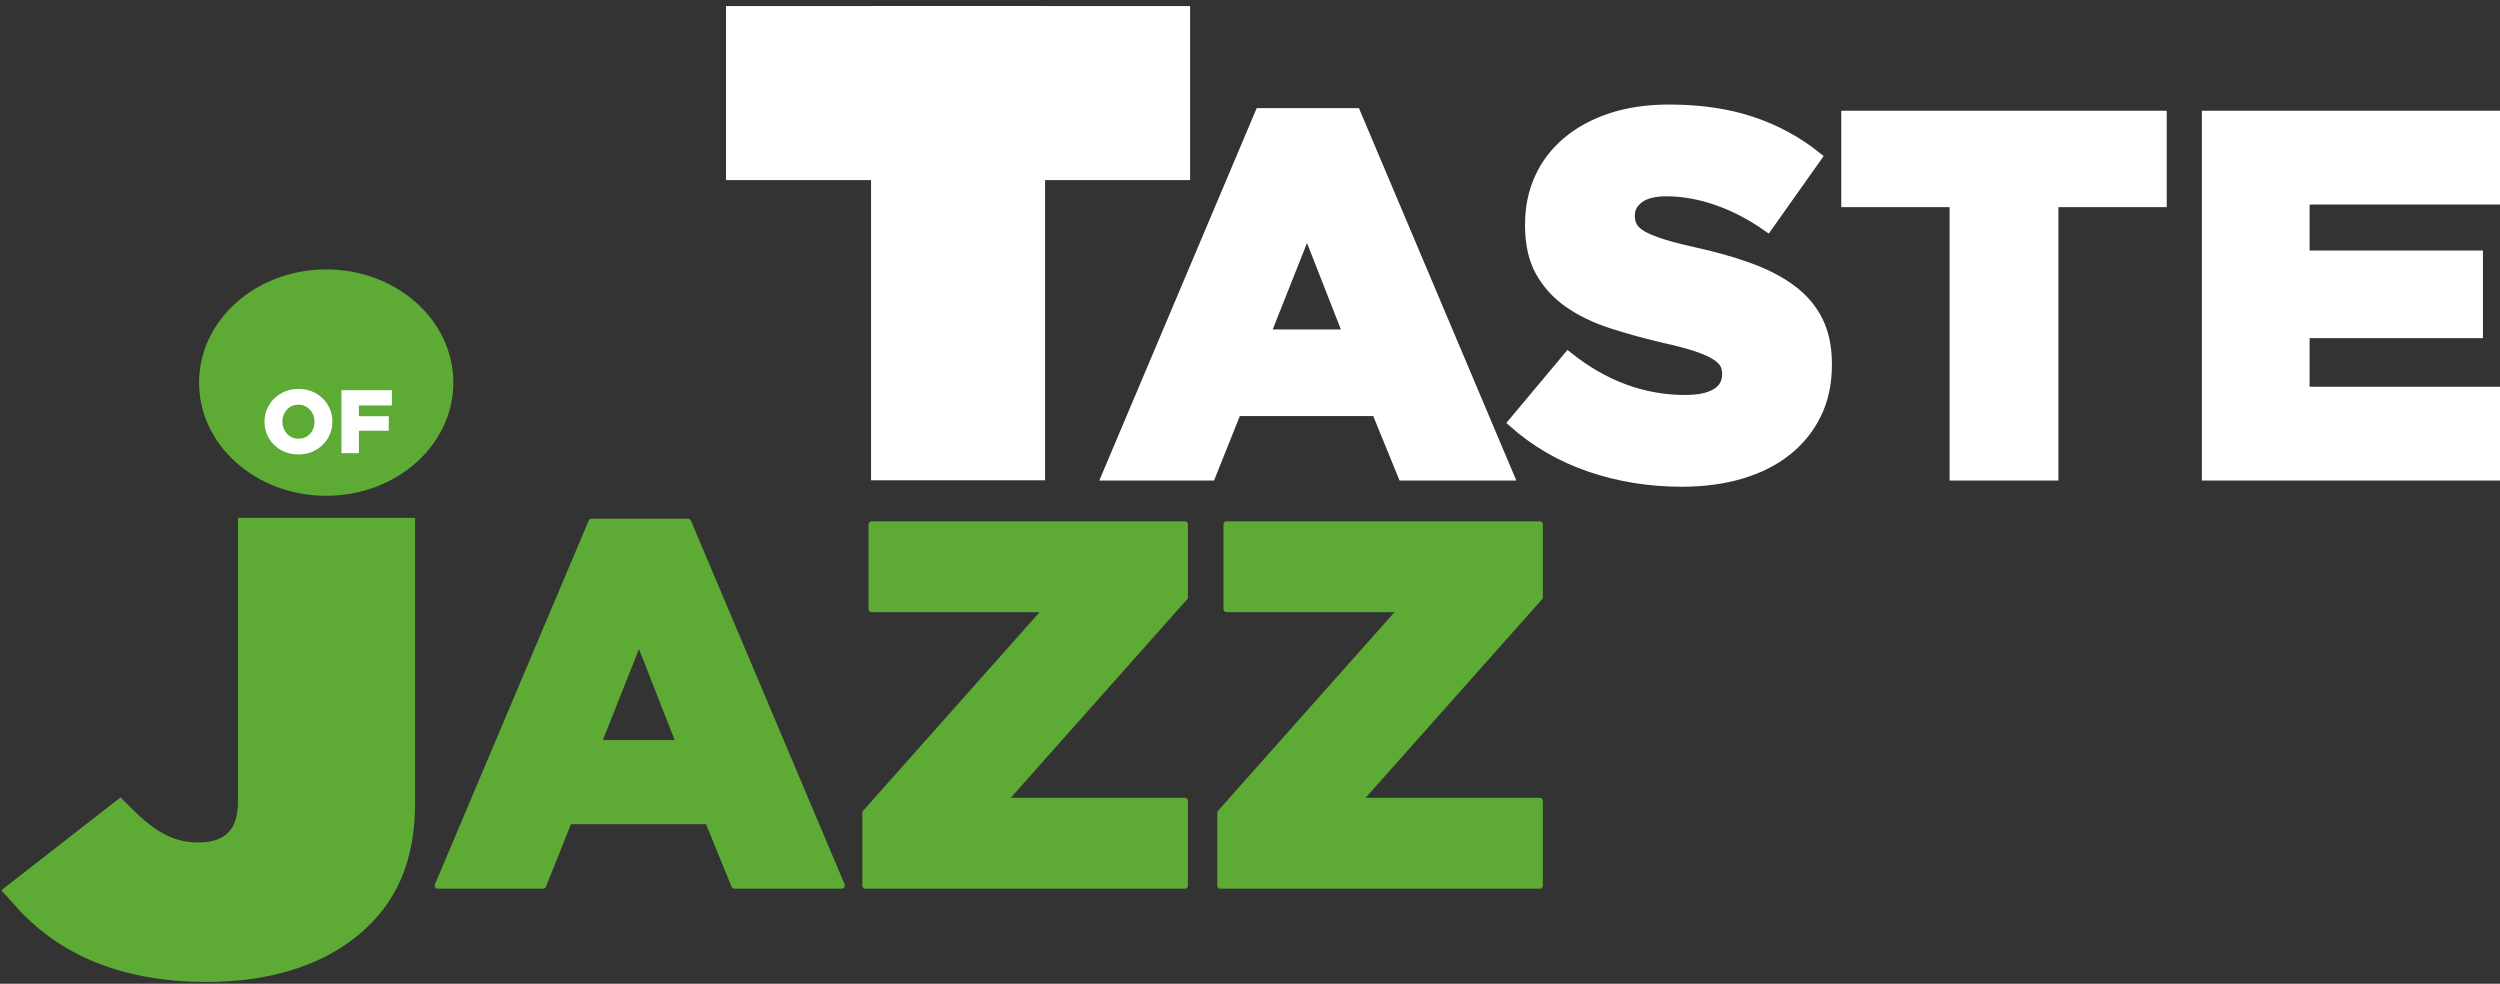 <?xml version="1.0" encoding="UTF-8"?>
<!-- Generated by Pixelmator Pro 3.7.1 -->
<svg width="1197" height="471" viewBox="0 0 1197 471" xmlns="http://www.w3.org/2000/svg">
    <rect x="0" y="0" width="1197" height="471" fill="#333333" stroke="none"/>
    <g id="Laag-1">
        <g id="Group">
            <path id="ASTE" fill="#ffffff" fill-rule="evenodd" stroke="#ffffff" stroke-width="4.167" d="M 1056.333 55.1 L 1195.394 55.1 L 1195.394 95.855 L 1103.757 95.855 L 1103.757 122.037 L 1186.749 122.037 L 1186.749 159.828 L 1103.757 159.828 L 1103.757 187.245 L 1196.629 187.245 L 1196.629 228 L 1056.333 228 Z M 935.55 97.09 L 883.68 97.09 L 883.68 55.1 L 1035.338 55.1 L 1035.338 97.09 L 983.468 97.09 L 983.468 228 L 935.55 228 Z M 805.134 230.964 C 789.655 230.964 774.959 228.576 761.044 223.801 C 747.13 219.026 734.821 211.863 724.118 202.312 L 750.794 170.449 C 768.084 184.281 786.774 191.197 806.863 191.197 C 813.285 191.197 818.184 190.168 821.56 188.109 C 824.935 186.051 826.623 183.128 826.623 179.341 L 826.623 178.847 C 826.623 177.036 826.211 175.43 825.388 174.031 C 824.565 172.631 823.042 171.272 820.818 169.955 C 818.595 168.638 815.632 167.362 811.927 166.126 C 808.221 164.891 803.405 163.615 797.477 162.298 C 788.256 160.157 779.693 157.811 771.789 155.258 C 763.885 152.706 757.01 149.413 751.164 145.378 C 745.319 141.344 740.708 136.322 737.333 130.311 C 733.957 124.301 732.269 116.85 732.269 107.958 L 732.269 107.464 C 732.269 99.395 733.792 91.985 736.839 85.234 C 739.885 78.483 744.331 72.637 750.177 67.697 C 756.022 62.757 763.062 58.929 771.295 56.211 C 779.528 53.495 788.832 52.136 799.206 52.136 C 814.026 52.136 827.24 54.071 838.849 57.94 C 850.459 61.81 860.956 67.532 870.342 75.107 L 846.383 108.946 C 838.479 103.347 830.369 99.107 822.053 96.225 C 813.738 93.344 805.71 91.903 797.971 91.903 C 792.208 91.903 787.885 92.973 785.004 95.114 C 782.122 97.255 780.681 99.889 780.681 103.018 L 780.681 103.512 C 780.681 105.488 781.134 107.217 782.039 108.699 C 782.945 110.181 784.51 111.539 786.733 112.775 C 788.956 114.01 792.002 115.245 795.871 116.479 C 799.741 117.715 804.64 118.991 810.568 120.308 C 820.448 122.449 829.381 124.96 837.367 127.841 C 845.354 130.723 852.146 134.222 857.745 138.339 C 863.344 142.456 867.625 147.437 870.589 153.283 C 873.553 159.128 875.035 166.085 875.035 174.154 L 875.035 174.648 C 875.035 183.54 873.347 191.444 869.971 198.36 C 866.596 205.276 861.862 211.163 855.769 216.021 C 849.676 220.878 842.349 224.583 833.786 227.135 C 825.223 229.688 815.673 230.964 805.134 230.964 Z M 603.088 53.865 L 649.277 53.865 L 722.883 228 L 671.507 228 L 658.91 197.125 L 592.22 197.125 L 579.87 228 L 529.482 228 Z M 645.078 159.828 L 625.812 110.675 L 606.299 159.828 Z"/>
            <g id="g1">
                <path id="Path" fill="#ffffff" stroke="none" d="M 347.622 86.231 L 569.818 86.231 L 569.818 2.906 L 347.622 2.906 L 347.622 86.231 Z"/>
                <path id="path1" fill="#ffffff" stroke="none" d="M 417.06 229.96 L 500.38 229.96 L 500.38 2.906 L 417.06 2.906 L 417.06 229.96 Z"/>
            </g>
        </g>
        <g id="g2">
            <path id="path2" fill="#5dab35" stroke="none" d="M 99.092 461.338 C 126.933 461.338 149.904 454.155 165.908 440.942 C 182.267 427.434 189.925 409.621 189.925 384.342 L 189.925 256.775 L 122.758 256.775 L 122.758 384.055 C 122.758 402.725 111.967 412.209 94.917 412.209 C 79.95 412.209 68.817 405.313 56.983 393.534 L 13.479 427.434 C 30.533 446.684 56.633 461.338 99.092 461.338"/>
            <path id="path3" fill="#5dab35" stroke="#5dab35" stroke-width="17.637" d="M 99.092 461.338 C 126.933 461.338 149.904 454.155 165.908 440.942 C 182.267 427.434 189.925 409.621 189.925 384.342 L 189.925 256.775 L 122.758 256.775 L 122.758 384.055 C 122.758 402.725 111.967 412.209 94.917 412.209 C 79.95 412.209 68.817 405.313 56.983 393.534 L 13.479 427.434 C 30.533 446.684 56.633 461.338 99.092 461.338 Z"/>
            <path id="path4" fill="#5dab35" stroke="none" d="M 156.187 237.385 C 189.808 237.385 217.062 213.122 217.062 183.189 C 217.062 153.26 189.808 128.997 156.187 128.997 C 122.566 128.997 95.312 153.26 95.312 183.189 C 95.312 213.122 122.566 237.385 156.187 237.385"/>
            <path id="OF" fill="#ffffff" fill-rule="evenodd" stroke="none" d="M 163.499 186.822 L 187.642 186.822 L 187.642 194.151 L 171.863 194.151 L 171.863 199.281 L 186.133 199.281 L 186.133 206.222 L 171.863 206.222 L 171.863 217 L 163.499 217 Z M 142.848 217.604 C 140.52 217.604 138.365 217.194 136.382 216.375 C 134.398 215.556 132.688 214.442 131.251 213.034 C 129.814 211.625 128.686 209.973 127.867 208.076 C 127.048 206.179 126.638 204.153 126.638 201.997 L 126.638 201.911 C 126.638 199.755 127.048 197.722 127.867 195.81 C 128.686 193.899 129.829 192.232 131.294 190.809 C 132.76 189.387 134.485 188.266 136.468 187.447 C 138.451 186.628 140.607 186.218 142.935 186.218 C 145.263 186.218 147.418 186.628 149.401 187.447 C 151.385 188.266 153.095 189.38 154.532 190.788 C 155.969 192.196 157.097 193.849 157.916 195.746 C 158.735 197.643 159.145 199.669 159.145 201.825 L 159.145 201.911 C 159.145 204.066 158.735 206.1 157.916 208.011 C 157.097 209.922 155.954 211.589 154.489 213.012 C 153.023 214.435 151.298 215.556 149.315 216.375 C 147.332 217.194 145.176 217.604 142.848 217.604 Z M 142.935 210.059 C 144.084 210.059 145.133 209.843 146.082 209.412 C 147.03 208.981 147.835 208.399 148.496 207.666 C 149.157 206.933 149.674 206.078 150.048 205.101 C 150.422 204.124 150.609 203.089 150.609 201.997 L 150.609 201.911 C 150.609 200.819 150.422 199.784 150.048 198.807 C 149.674 197.829 149.143 196.967 148.453 196.22 C 147.763 195.473 146.944 194.876 145.996 194.431 C 145.047 193.985 143.998 193.763 142.848 193.763 C 141.699 193.763 140.657 193.978 139.723 194.409 C 138.789 194.84 137.991 195.422 137.33 196.155 C 136.669 196.888 136.152 197.743 135.778 198.72 C 135.404 199.698 135.218 200.732 135.218 201.825 L 135.218 201.911 C 135.218 203.003 135.404 204.038 135.778 205.015 C 136.152 205.992 136.676 206.854 137.352 207.602 C 138.027 208.349 138.839 208.945 139.787 209.391 C 140.736 209.836 141.785 210.059 142.935 210.059 Z"/>
            <path id="AZZ" fill="#5dab35" fill-rule="evenodd" stroke="#5dab35" stroke-width="3" stroke-linecap="round" stroke-linejoin="round" d="M 584.328 389.173 L 671.025 291.608 L 587.292 291.608 L 587.292 251.1 L 737.221 251.1 L 737.221 285.927 L 650.523 383.492 L 737.221 383.492 L 737.221 424 L 584.328 424 Z M 414.391 389.173 L 501.089 291.608 L 417.355 291.608 L 417.355 251.1 L 567.284 251.1 L 567.284 285.927 L 480.587 383.492 L 567.284 383.492 L 567.284 424 L 414.391 424 Z M 283.234 249.865 L 329.423 249.865 L 403.029 424 L 351.654 424 L 339.057 393.125 L 272.367 393.125 L 260.017 424 L 209.628 424 Z M 325.224 355.828 L 305.958 306.675 L 286.445 355.828 Z"/>
        </g>
    </g>
</svg>
